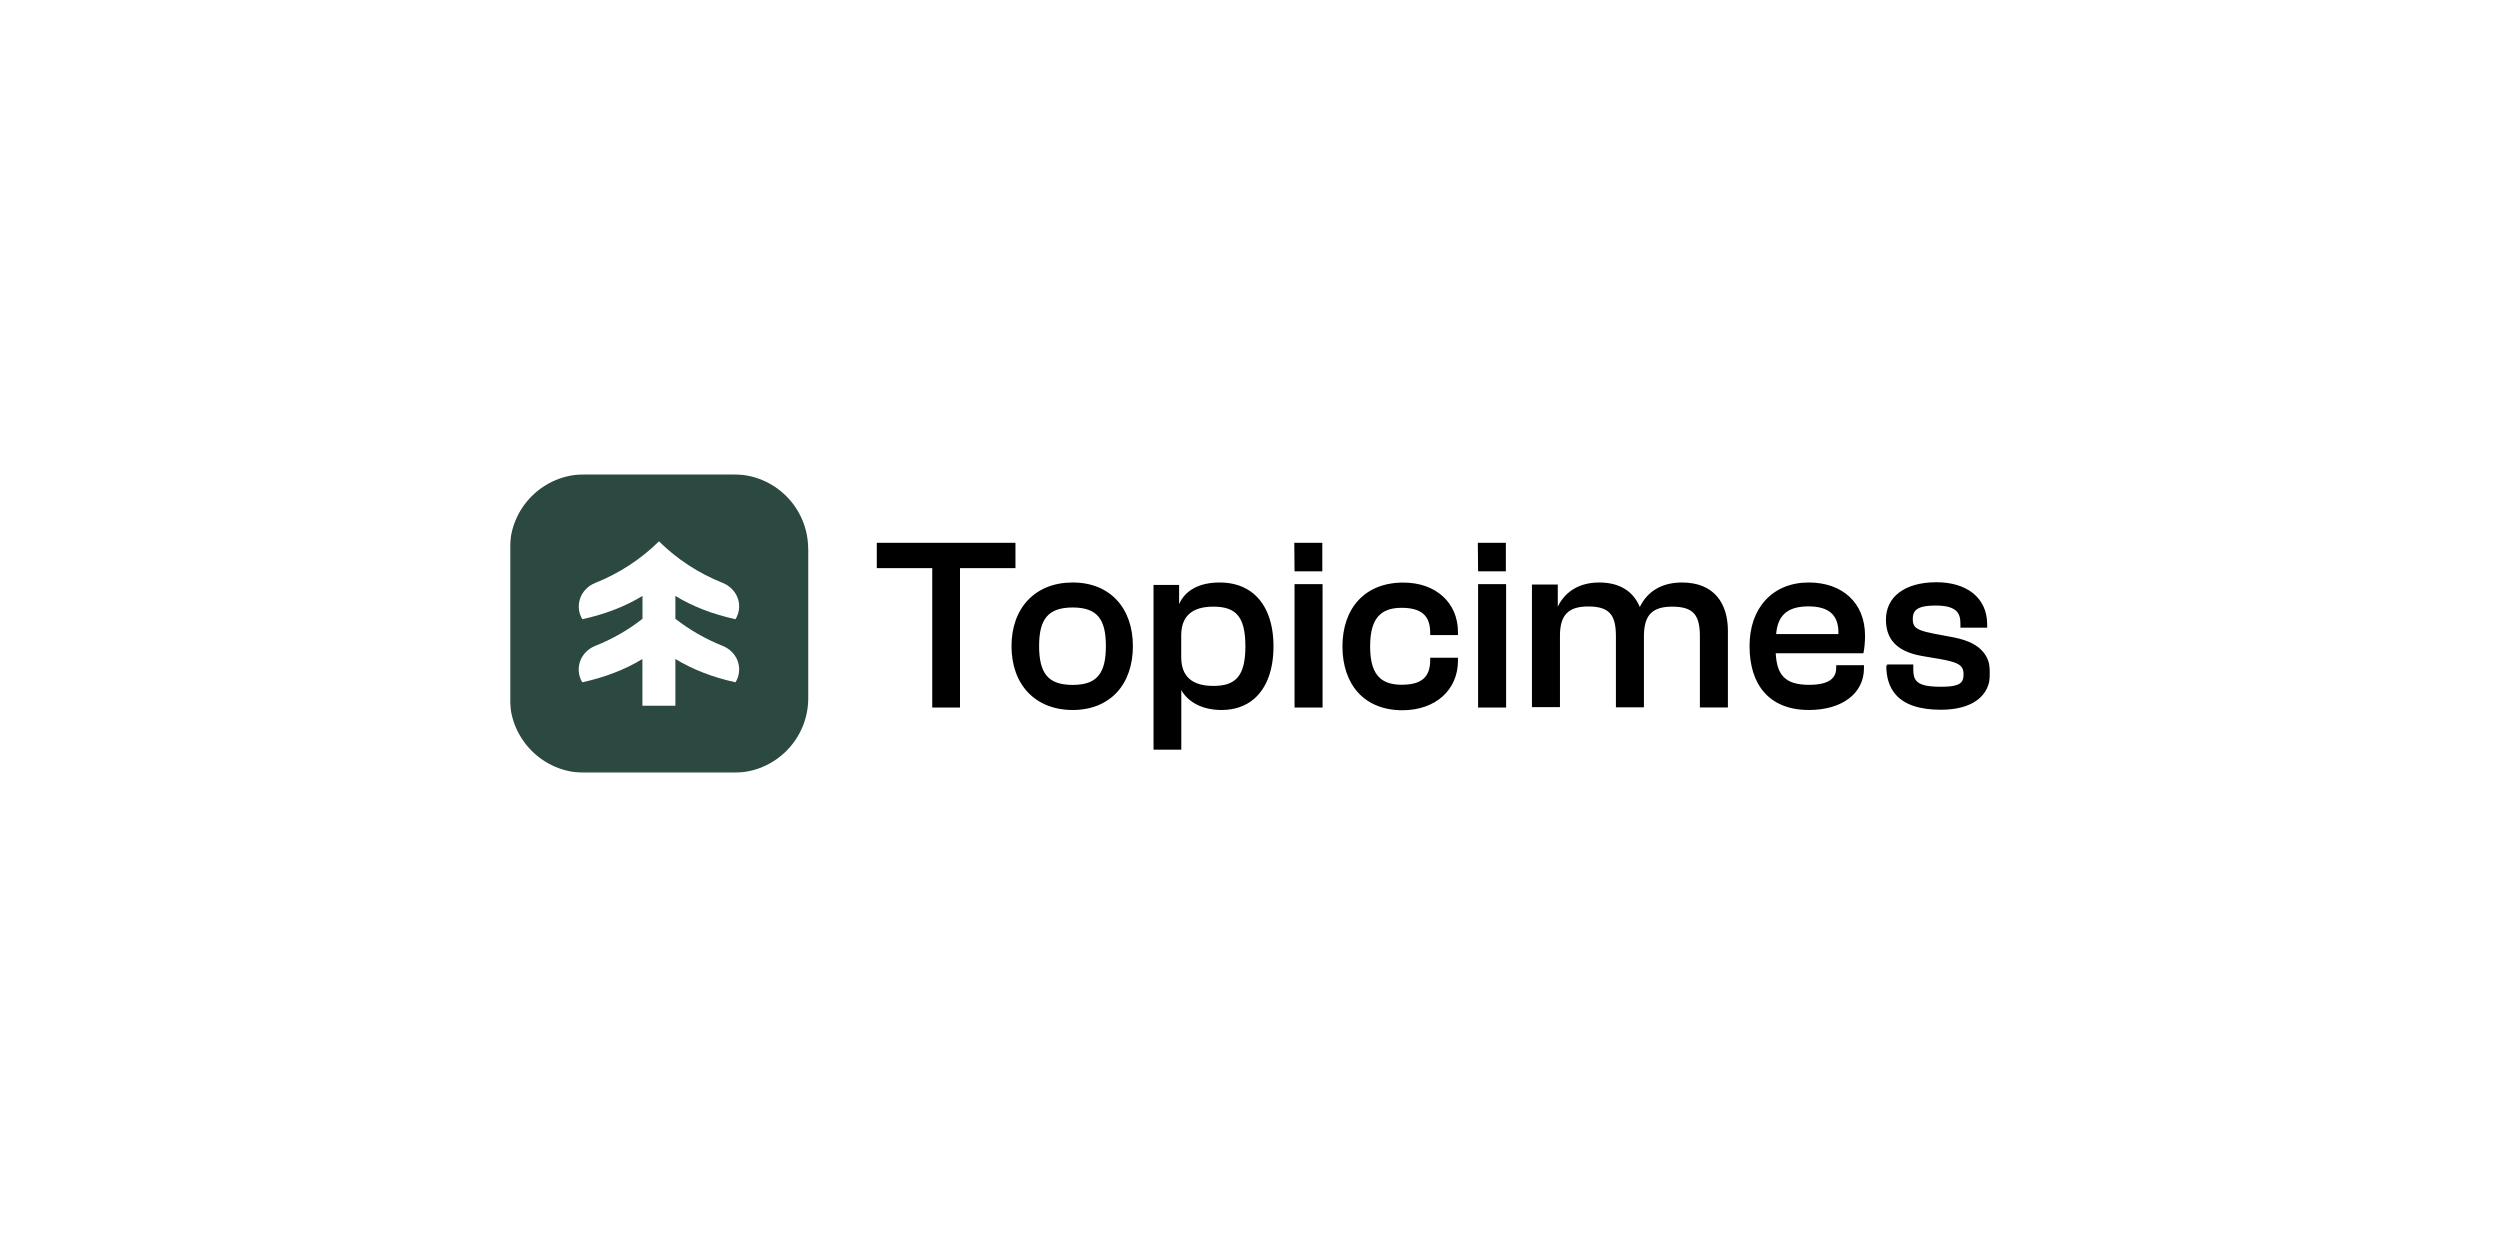 <?xml version="1.0" encoding="UTF-8"?> <svg xmlns="http://www.w3.org/2000/svg" width="760" height="380" viewBox="0 0 760 380" fill="none"><rect width="760" height="380" fill="white"></rect><g clip-path="url(#clip0_1870_17)"><mask id="mask0_1870_17" style="mask-type:luminance" maskUnits="userSpaceOnUse" x="155" y="144" width="450" height="92"><path d="M605 144V235.091H155V144H605Z" fill="white"></path></mask><g mask="url(#mask0_1870_17)"><path fill-rule="evenodd" clip-rule="evenodd" d="M573.684 202.399V201.991H581.641V203.572C581.641 205.102 581.896 206.224 582.635 207.04C583.196 207.652 584.038 208.086 585.236 208.366C586.486 208.647 588.092 208.774 590.184 208.774C591.918 208.774 593.244 208.647 594.238 208.417C595.182 208.188 595.819 207.856 596.227 207.397C596.789 206.785 596.916 205.969 596.916 204.949C596.916 204.133 596.763 203.47 596.431 202.934C596.074 202.399 595.539 201.991 594.748 201.634C593.652 201.149 592.096 200.767 589.954 200.384L584.267 199.415C580.238 198.701 577.127 197.299 575.265 194.85C574.016 193.218 573.327 191.076 573.327 188.348C573.327 181.564 578.886 176.999 588.679 176.999C597.503 176.999 604.107 181.386 604.107 189.903V190.821H595.972V189.674C595.972 188.042 595.717 186.664 594.646 185.67C593.55 184.675 591.663 184.089 588.475 184.089C585.083 184.089 583.222 184.599 582.278 185.619C581.666 186.282 581.488 187.149 581.488 188.195C581.488 188.985 581.59 189.597 581.87 190.107C582.202 190.694 582.788 191.127 583.681 191.51C584.65 191.918 585.976 192.249 587.761 192.606L593.983 193.779C598.319 194.646 601.404 196.151 603.189 198.574C604.388 200.18 605 202.195 605 204.694C605 211.63 599.517 215.762 590.031 215.762C583.502 215.762 578.835 214.206 576.158 210.993C574.347 208.851 573.429 205.969 573.429 202.322V202.195L573.684 202.45V202.348V202.399ZM283.4 215.099V172.715H266.544V165.014H308.698V172.715H291.841V215.099H283.4ZM326.09 215.838C320.352 215.838 315.711 213.875 312.497 210.483C309.284 207.091 307.499 202.246 307.499 196.432C307.499 190.617 309.284 185.823 312.497 182.431C315.711 179.04 320.352 177.076 326.09 177.076C331.828 177.076 336.367 179.04 339.529 182.431C342.666 185.823 344.4 190.643 344.4 196.432C344.4 202.22 342.666 207.091 339.529 210.483C336.367 213.875 331.802 215.838 326.09 215.838ZM326.09 208.213C329.838 208.213 332.363 207.321 333.944 205.383C335.551 203.444 336.188 200.486 336.188 196.406C336.188 192.326 335.551 189.444 333.97 187.506C332.389 185.593 329.864 184.675 326.115 184.675C322.367 184.675 319.765 185.568 318.159 187.506C316.527 189.444 315.889 192.377 315.889 196.406C315.889 200.435 316.552 203.419 318.159 205.383C319.765 207.321 322.341 208.213 326.115 208.213H326.09ZM358.426 183.706C360.236 179.524 364.47 177.076 370.819 177.076C375.027 177.076 378.47 178.3 381.122 180.519C385.049 183.834 387.14 189.393 387.14 196.483C387.14 203.572 385.1 209.08 381.301 212.396C378.75 214.614 375.41 215.838 371.355 215.838C364.98 215.838 360.925 213.033 359.114 209.794V227.9H350.673V177.815H358.451V183.706H358.426ZM359.089 199.747C359.089 202.73 359.93 204.924 361.588 206.377C363.246 207.831 365.719 208.519 368.881 208.519C372.299 208.519 374.721 207.754 376.302 205.867C377.883 203.955 378.597 200.945 378.597 196.508C378.597 192.071 377.909 189.011 376.328 187.098C374.772 185.211 372.324 184.42 368.881 184.42C365.694 184.42 363.246 185.109 361.588 186.562C359.93 188.016 359.089 190.209 359.089 193.167V199.747ZM393.541 173.684L393.465 165.014H401.982V173.684H393.541ZM393.541 215.099V177.586H402.059V215.099H393.541ZM426.311 215.915C420.496 215.915 415.932 213.926 412.846 210.534C409.76 207.117 408.103 202.271 408.103 196.508C408.103 190.745 409.811 185.848 412.973 182.457C416.136 179.04 420.777 177.101 426.617 177.101C436.46 177.101 443.218 183.196 443.218 192.147V193.065H434.777V192.351C434.777 189.75 434.114 187.838 432.686 186.613C431.258 185.364 429.065 184.777 426.081 184.777C423.327 184.777 421.236 185.389 419.731 186.639C417.462 188.526 416.518 191.816 416.518 196.508C416.518 201.2 417.462 204.465 419.731 206.326C421.236 207.55 423.327 208.162 426.081 208.162C429.065 208.162 431.258 207.601 432.686 206.377C434.114 205.153 434.777 203.266 434.777 200.665V199.951H443.218V200.869C443.218 209.743 436.384 215.915 426.311 215.915ZM449.339 173.684L449.262 165.014H457.78V173.684H449.339ZM449.339 215.099V177.586H457.856V215.099H449.339ZM473.591 184.395C475.427 180.57 479.303 177.076 486.188 177.076C492.615 177.076 496.644 179.983 498.506 184.548C500.291 180.748 504.141 177.076 511.333 177.076C516.153 177.076 519.646 178.631 521.916 181.233C524.186 183.834 525.282 187.506 525.282 191.739V215.073H516.765V193.499C516.765 190.286 516.306 188.016 515.005 186.537C513.705 185.083 511.613 184.42 508.375 184.42C505.442 184.42 503.274 185.007 501.846 186.435C500.418 187.863 499.755 190.133 499.755 193.397V215.022H491.238V193.448C491.238 190.235 490.779 187.965 489.478 186.486C488.177 185.032 486.086 184.369 482.848 184.369C479.915 184.369 477.747 184.956 476.319 186.384C474.891 187.812 474.228 190.031 474.228 193.269V214.971H465.711V177.688H473.565V184.267L473.591 184.395ZM549.942 215.838C543.796 215.838 539.283 213.875 536.299 210.457C533.315 207.066 531.862 202.22 531.862 196.406C531.862 190.592 533.596 185.797 536.707 182.431C539.818 179.04 544.332 177.076 549.866 177.076C554.889 177.076 559.174 178.58 562.183 181.36C565.218 184.14 566.977 188.195 566.977 193.32C566.977 195.258 566.748 197.273 566.518 198.395L566.467 198.599H539.818C539.997 201.761 540.634 204.133 542.164 205.74C543.72 207.397 546.219 208.188 549.968 208.188C555.884 208.188 558.205 206.25 558.205 203.062V202.22H566.646V203.138C566.646 210.814 559.99 215.838 549.891 215.838H549.942ZM549.713 184.344C546.321 184.344 543.975 185.134 542.419 186.613C540.915 188.042 540.175 190.133 539.946 192.759H558.868C558.97 189.852 558.23 187.761 556.726 186.384C555.17 184.956 552.798 184.344 549.738 184.344H549.713Z" fill="black"></path><path fill-rule="evenodd" clip-rule="evenodd" d="M245.709 166.875V212.242C245.709 224.763 235.559 234.913 223.038 234.913H177.671C165.15 234.913 155 224.738 155 212.242V166.875C155 154.354 165.15 144.204 177.671 144.204H223.013C235.534 144.204 245.683 154.354 245.683 166.875H245.709ZM200.342 164.554C194.757 170.063 188.279 174.27 180.961 177.203C178.793 178.07 177.11 179.779 176.37 181.895C175.631 184.012 175.86 186.333 177.033 188.245C183.842 186.741 189.988 184.42 195.318 181.156V188.118C190.983 191.509 186.188 194.264 180.935 196.355C178.767 197.222 177.084 198.93 176.345 201.047C175.605 203.164 175.835 205.484 177.008 207.422C183.817 205.918 189.963 203.597 195.292 200.333V214.537H205.315V200.333C210.67 203.597 216.79 205.918 223.599 207.422C224.772 205.484 225.027 203.164 224.288 201.047C223.548 198.93 221.865 197.222 219.697 196.355C214.47 194.264 209.675 191.509 205.315 188.118V181.156C210.67 184.446 216.79 186.741 223.599 188.245C224.772 186.307 225.027 183.986 224.288 181.895C223.548 179.779 221.865 178.07 219.697 177.203C212.378 174.27 205.901 170.063 200.316 164.554H200.342Z" fill="#2B4941"></path></g></g><defs><clipPath id="clip0_1870_17"><rect width="450" height="91.091" fill="white" transform="translate(155 144)"></rect></clipPath></defs></svg> 